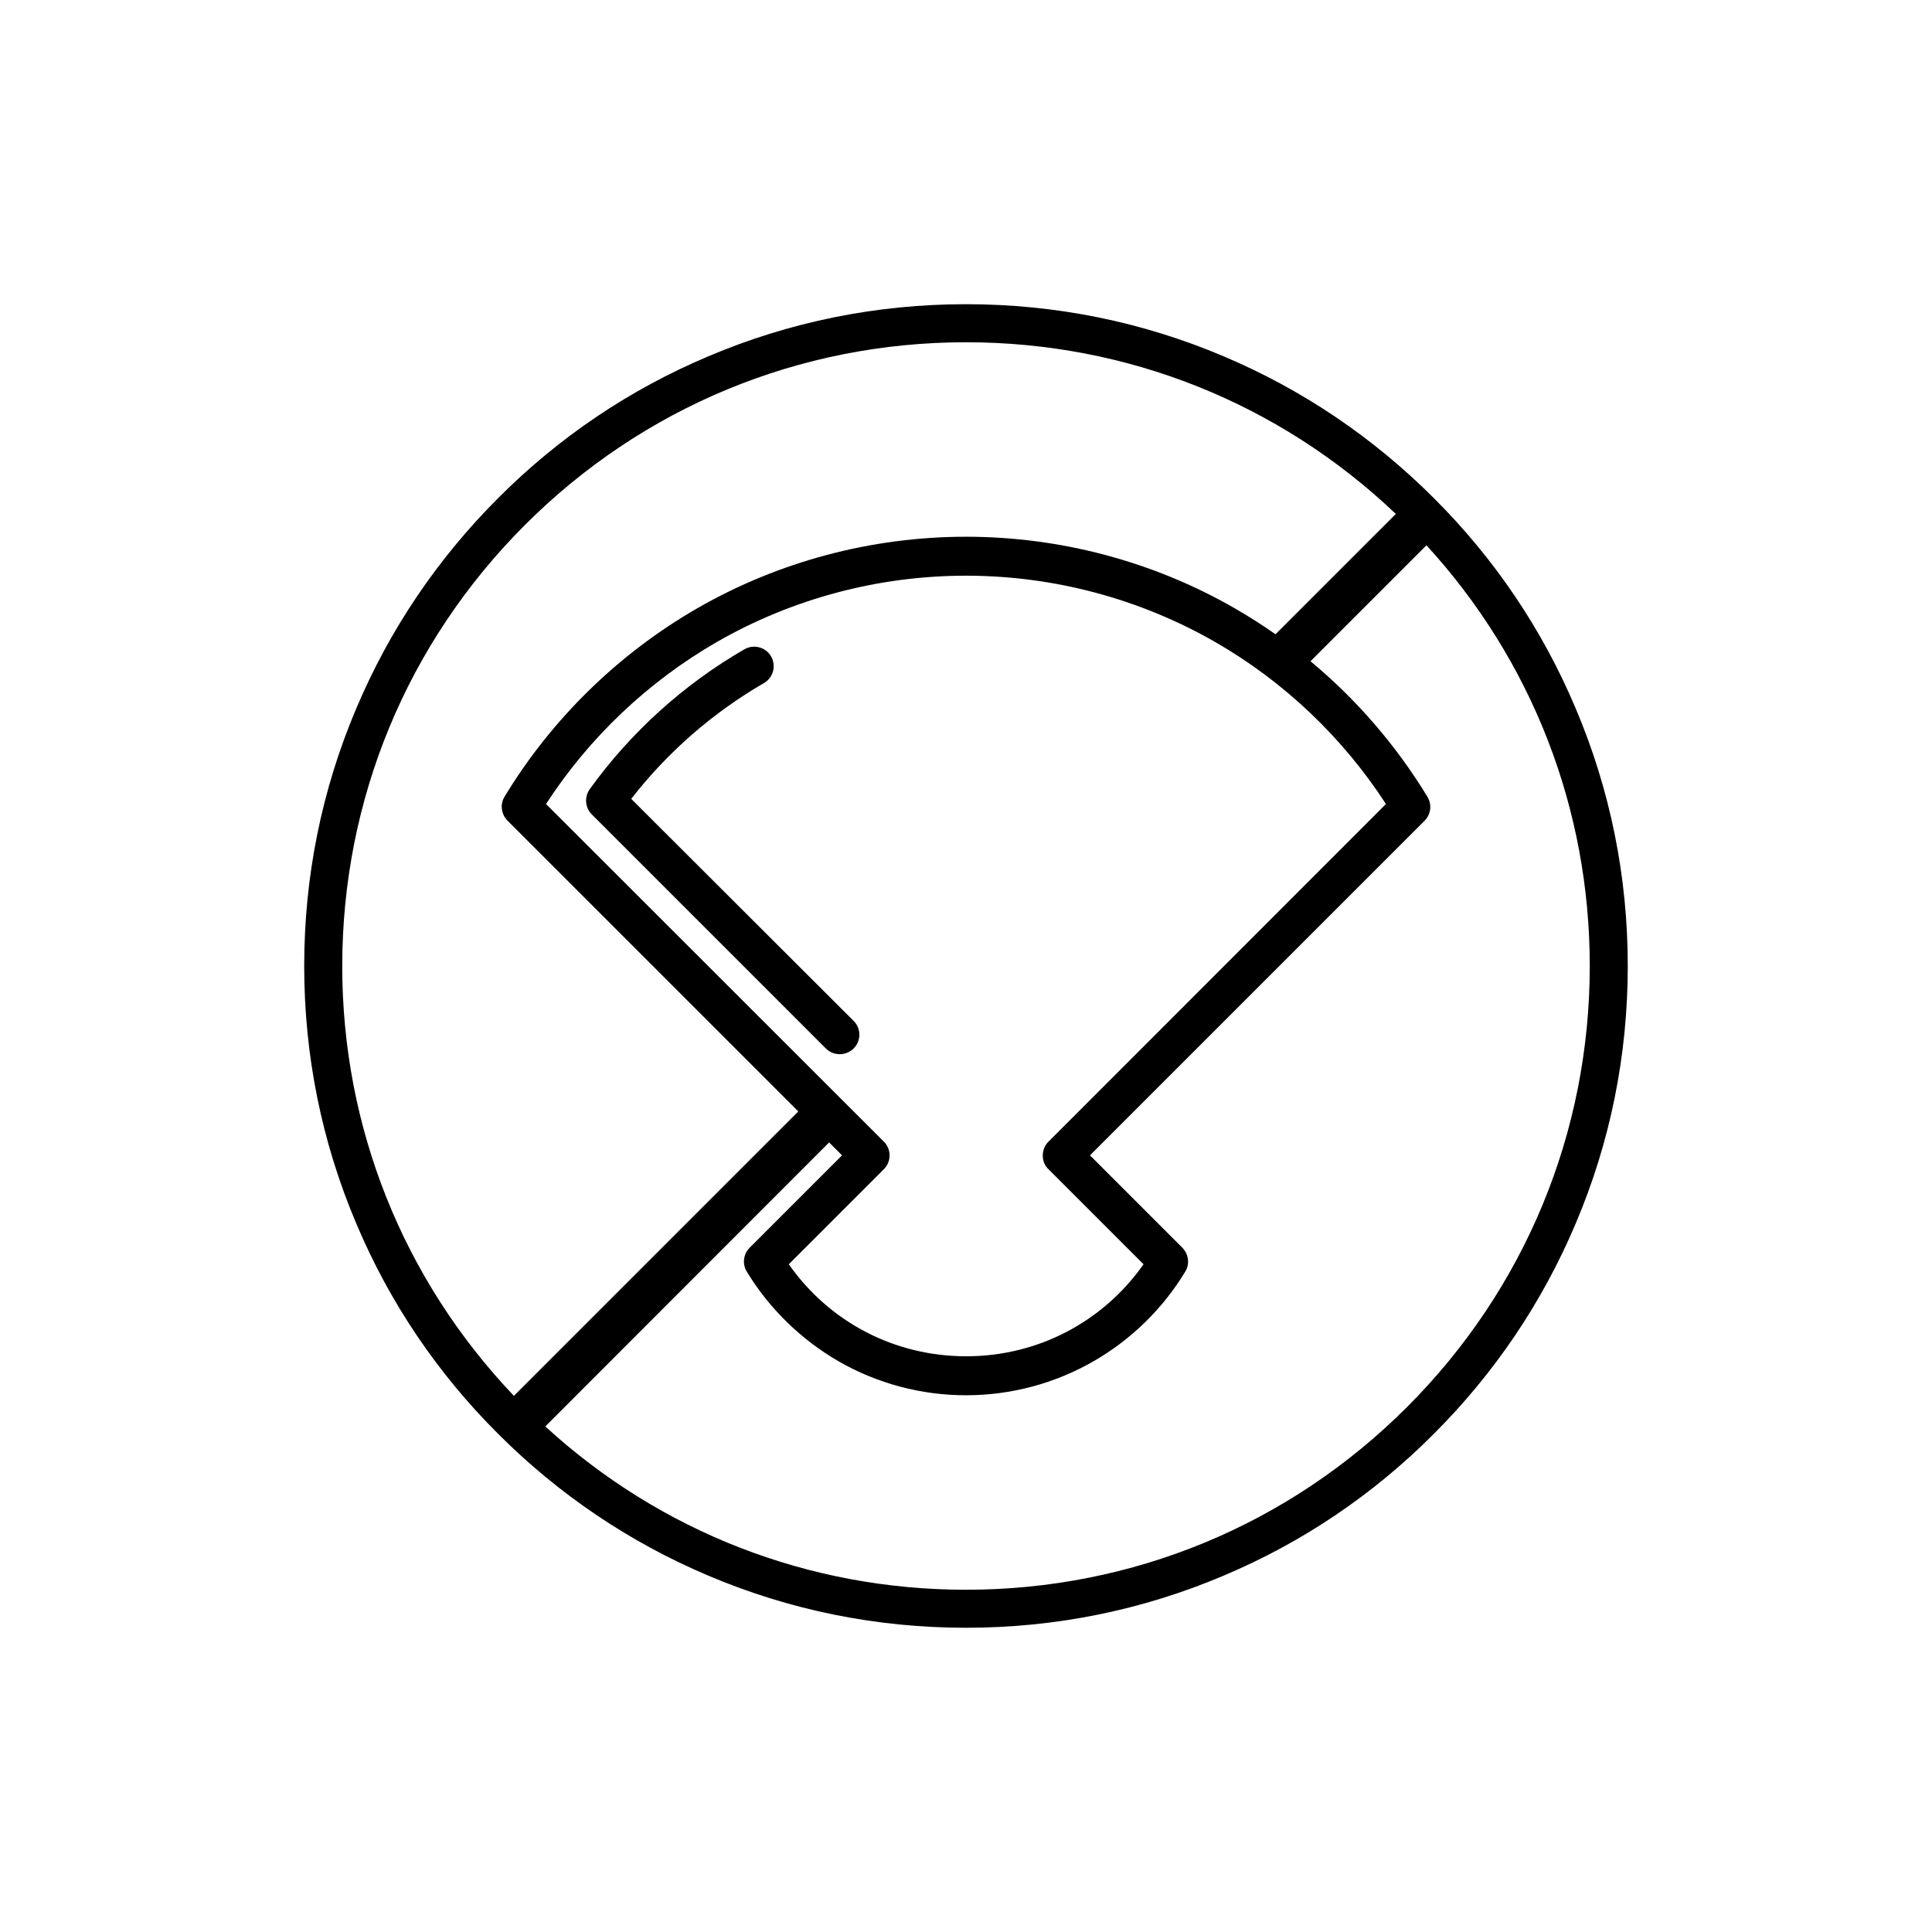 <?xml version="1.0" encoding="UTF-8"?>
<!-- Uploaded to: ICON Repo, www.svgrepo.com, Generator: ICON Repo Mixer Tools -->
<svg fill="#000000" width="800px" height="800px" version="1.1" viewBox="144 144 512 512" xmlns="http://www.w3.org/2000/svg">
 <g>
  <path d="m561.57 331.73c-8.816-20.906-21.461-39.648-37.586-55.723-16.121-16.121-34.863-28.766-55.723-37.586-21.613-9.168-44.586-13.805-68.266-13.805-23.68 0-46.652 4.637-68.266 13.805-20.906 8.816-39.648 21.461-55.723 37.586-16.121 16.121-28.766 34.863-37.586 55.723-9.168 21.613-13.805 44.586-13.805 68.266 0 23.68 4.637 46.652 13.805 68.266 8.816 20.906 21.461 39.648 37.586 55.723 16.121 16.121 34.863 28.766 55.723 37.586 21.613 9.168 44.586 13.805 68.266 13.805 23.68 0 46.652-4.637 68.266-13.805 20.906-8.816 39.648-21.461 55.723-37.586 16.121-16.121 28.766-34.863 37.586-55.723 9.168-21.613 13.805-44.586 13.805-68.266 0-23.676-4.637-46.648-13.805-68.266zm-326.87 68.27c0-44.133 17.18-85.648 48.418-116.88 31.234-31.234 72.75-48.418 116.88-48.418 42.773 0 83.027 16.121 113.91 45.492l-31.891 31.891c-3.477-2.469-7.106-4.734-10.832-6.902-21.562-12.395-46.199-18.941-71.188-18.941s-49.625 6.551-71.188 18.941c-20.906 12.043-38.594 29.32-51.086 49.926-1.258 2.016-0.906 4.637 0.754 6.348l77.082 77.082-75.371 75.375c-29.371-30.883-45.492-71.137-45.492-113.91zm187.16 53.855 25.191 25.191c-10.781 15.316-28.062 24.383-47.004 24.383-18.941 0-36.223-9.02-47.004-24.383l25.191-25.191c2.016-2.016 2.016-5.289 0-7.305l-89.531-89.477c11.438-17.633 27.004-32.395 45.242-42.926 20-11.488 42.824-17.582 66.051-17.582s46.047 6.098 66.051 17.582c18.238 10.48 33.805 25.293 45.242 42.926l-89.43 89.477c-0.957 0.957-1.512 2.266-1.512 3.68 0 1.41 0.504 2.668 1.512 3.625zm95.02 63.027c-31.234 31.234-72.75 48.418-116.88 48.418-41.664 0-80.961-15.316-111.49-43.277l75.215-75.27 3.426 3.426-24.484 24.484c-1.664 1.664-2.016 4.281-0.754 6.348 5.945 9.773 14.359 17.984 24.285 23.73 10.227 5.894 21.914 9.02 33.805 9.02s23.578-3.125 33.805-9.02c9.926-5.691 18.34-13.906 24.285-23.73 1.258-2.016 0.906-4.637-0.754-6.348l-24.484-24.484 88.672-88.672c1.664-1.664 2.016-4.281 0.754-6.348-8.262-13.602-18.793-25.797-30.984-35.922l30.73-30.73c27.961 30.531 43.277 69.828 43.277 111.49-0.004 44.133-17.184 85.645-48.418 116.88z"/>
  <path d="m311.28 355.71c9.574-12.344 21.664-22.871 35.164-30.684 2.469-1.41 3.324-4.586 1.914-7.055-1.41-2.469-4.586-3.324-7.055-1.914-16.02 9.219-30.23 22.066-41.012 37.082-1.461 2.066-1.258 4.887 0.555 6.699l62.02 62.02c1.008 1.008 2.316 1.512 3.68 1.512 1.309 0 2.672-0.504 3.68-1.512 2.016-2.016 2.016-5.289 0-7.305z"/>
 </g>
</svg>